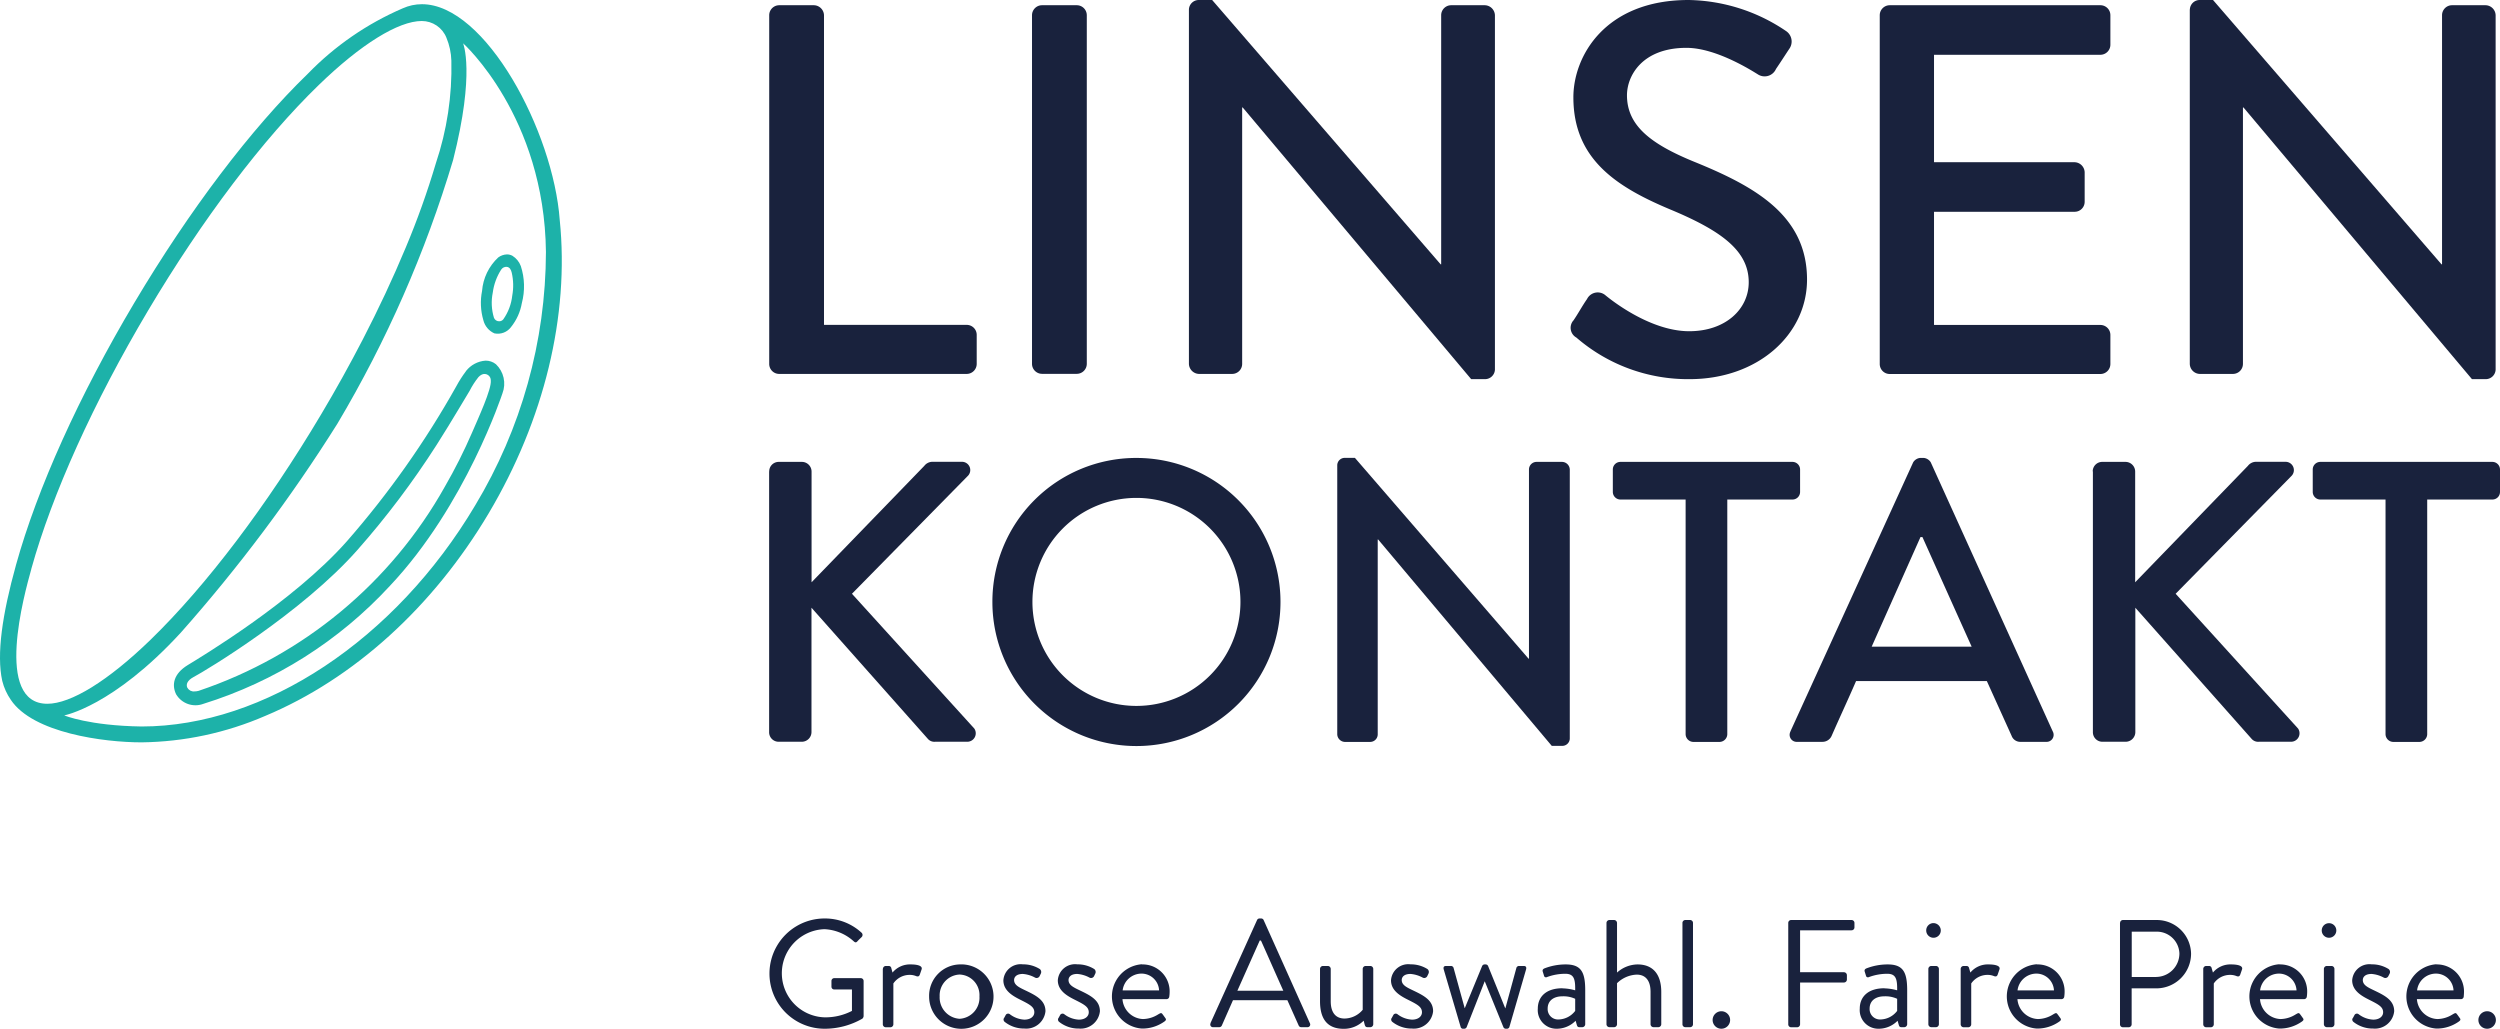 <svg xmlns="http://www.w3.org/2000/svg" xmlns:xlink="http://www.w3.org/1999/xlink" width="291.572" height="119.99" viewBox="0 0 291.572 119.99">
  <defs>
    <clipPath id="clip-path">
      <path id="Pfad_82" data-name="Pfad 82" d="M21.85,80.22c-.19-.41.01-.87.71-1.25,1.47-.77,12.68-7.54,19.1-14.8a99.7,99.7,0,0,0,9.26-12.28c.92-1.44,1.8-2.9,2.68-4.36l1.17-1.95a9.281,9.281,0,0,1,1.03-1.6,1.275,1.275,0,0,1,.4-.3.736.736,0,0,1,1.04.7c.1,1.01-1.45,4.36-2.18,6.06a61.208,61.208,0,0,1-3.18,6.32A51.9,51.9,0,0,1,23.17,80.57a1.876,1.876,0,0,1-.5.07.822.822,0,0,1-.8-.41M54.35,43.28a13.791,13.791,0,0,0-1.14,1.78A106.583,106.583,0,0,1,40.47,63.11C34.21,70.2,23.26,76.73,21.89,77.57c-1.65,1.01-1.89,2.3-1.35,3.41a2.629,2.629,0,0,0,3.17,1.11A49.656,49.656,0,0,0,45.47,68.33c8.86-9.39,13.12-22.44,13.13-22.46a3.138,3.138,0,0,0-.76-3.39,1.9,1.9,0,0,0-1.21-.42,3.2,3.2,0,0,0-2.29,1.22" fill="none"/>
    </clipPath>
    <linearGradient id="linear-gradient" x1="-7.574" y1="-17.173" x2="-7.549" y2="-17.173" gradientUnits="objectBoundingBox">
      <stop offset="0" stop-color="#26aed8"/>
      <stop offset="1" stop-color="#1db2a9"/>
    </linearGradient>
    <clipPath id="clip-path-2">
      <path id="Pfad_83" data-name="Pfad 83" d="M7.47,83.44s5.69-1.03,13.61-9.65A184.719,184.719,0,0,0,39.35,49.41,136.671,136.671,0,0,0,52.84,18.67C55.45,8.39,54,5.05,54.01,5.05s9.49,8.53,9.66,24.34a57.528,57.528,0,0,1-8.25,29.55C46.11,74.61,30.84,84.73,16.51,84.73h0c-6.14-.09-9.03-1.29-9.03-1.3M3.65,66.35c2.43-8.74,7.26-19.43,13.6-30.1S30.67,16.22,37.18,9.91c4.89-4.74,9.27-7.46,12.01-7.46a3.088,3.088,0,0,1,2.87,1.94,7.5,7.5,0,0,1,.58,2.69,34.883,34.883,0,0,1-1.81,11.97,94.784,94.784,0,0,1-3.51,9.82c-1.51,3.63-3.19,7.19-4.99,10.68q-2.295,4.44-4.85,8.73C31.14,58.95,24.06,68.3,17.55,74.62c-4.95,4.8-9.29,7.46-12.03,7.46-6.25,0-2.68-12.8-1.87-15.71M46.97.97A34.374,34.374,0,0,0,35.9,8.6c-6.63,6.42-13.81,15.91-20.24,26.72S4.34,56.97,1.87,65.87C.26,71.66-.42,76.32.26,79.41a6.746,6.746,0,0,0,1,2.21c2.58,3.87,10.85,4.96,15.25,4.96A37.387,37.387,0,0,0,30.92,83.5c10.33-4.32,19.59-12.72,26.07-23.63s9.43-23.06,8.29-34.2C64.53,15.33,56.62.49,49.21.49a5.445,5.445,0,0,0-2.24.48" fill="none"/>
    </clipPath>
    <linearGradient id="linear-gradient-2" x1="-4.089" y1="-7.458" x2="-4.074" y2="-7.458" xlink:href="#linear-gradient"/>
    <clipPath id="clip-path-3">
      <path id="Pfad_84" data-name="Pfad 84" d="M57.61,37.07a5.98,5.98,0,0,1-.14-2.95,6.527,6.527,0,0,1,.97-2.66.715.715,0,0,1,.66-.34c.37.05.5.36.58.68a6.541,6.541,0,0,1,.06,2.68,5.9,5.9,0,0,1-1.04,2.76.605.605,0,0,1-.49.23.635.635,0,0,1-.6-.4m.49-7.04a5.982,5.982,0,0,0-1.88,3.9,7.154,7.154,0,0,0,.15,3.41,2.278,2.278,0,0,0,1.29,1.54,1.925,1.925,0,0,0,1.95-.75,6.113,6.113,0,0,0,1.25-2.78,7.639,7.639,0,0,0-.12-4.32,2.413,2.413,0,0,0-.98-1.2,1.34,1.34,0,0,0-.63-.16,1.812,1.812,0,0,0-1.03.36" fill="none"/>
    </clipPath>
    <linearGradient id="linear-gradient-3" x1="-62.478" y1="-87.69" x2="-62.288" y2="-87.69" xlink:href="#linear-gradient"/>
  </defs>
  <g id="Ebene_1-2" transform="translate(0.002)">
    <path id="Pfad_43" data-name="Pfad 43" d="M89.71,1.78A1.171,1.171,0,0,1,90.88.61h4.05A1.205,1.205,0,0,1,96.1,1.78V37.89h16.64a1.165,1.165,0,0,1,1.17,1.17v3.38a1.171,1.171,0,0,1-1.17,1.17H90.88a1.165,1.165,0,0,1-1.17-1.17Z" fill="#19223d"/>
    <path id="Pfad_44" data-name="Pfad 44" d="M121.53.61h4.05a1.171,1.171,0,0,1,1.17,1.17V42.43a1.171,1.171,0,0,1-1.17,1.17h-4.05a1.171,1.171,0,0,1-1.17-1.17V1.78A1.171,1.171,0,0,1,121.53.61Z" fill="#19223d"/>
    <path id="Pfad_45" data-name="Pfad 45" d="M138.66,1.1A1.152,1.152,0,0,1,139.83,0h1.54l26.65,30.83h.06V1.78A1.171,1.171,0,0,1,169.25.61h3.93a1.212,1.212,0,0,1,1.17,1.17V43.11a1.16,1.16,0,0,1-1.17,1.11h-1.6L144.93,12.53h-.06V42.44a1.171,1.171,0,0,1-1.17,1.17h-3.87a1.212,1.212,0,0,1-1.17-1.17V1.1Z" fill="#19223d"/>
    <path id="Pfad_46" data-name="Pfad 46" d="M183.49,37.4c.55-.8,1.04-1.72,1.6-2.52a1.392,1.392,0,0,1,2.09-.49c.37.31,5.1,4.24,9.83,4.24,4.24,0,6.94-2.58,6.94-5.71,0-3.68-3.19-6.02-9.27-8.54-6.26-2.64-11.18-5.89-11.18-13.02C183.49,6.57,187.18,0,196.94,0A20.8,20.8,0,0,1,208.3,3.62a1.467,1.467,0,0,1,.37,2.09c-.49.74-1.04,1.6-1.54,2.33a1.446,1.446,0,0,1-2.15.61c-.43-.25-4.73-3.07-8.29-3.07-5.16,0-6.94,3.26-6.94,5.53,0,3.5,2.7,5.65,7.8,7.74,7.12,2.89,13.2,6.26,13.2,13.76,0,6.39-5.71,11.61-13.7,11.61a19.883,19.883,0,0,1-13.2-4.85,1.3,1.3,0,0,1-.37-1.97" fill="#19223d"/>
    <path id="Pfad_47" data-name="Pfad 47" d="M219.23,1.78A1.171,1.171,0,0,1,220.4.61h24.56a1.165,1.165,0,0,1,1.17,1.17V5.22a1.171,1.171,0,0,1-1.17,1.17h-19.4V18.92h16.4a1.212,1.212,0,0,1,1.17,1.17v3.44a1.165,1.165,0,0,1-1.17,1.17h-16.4V37.9h19.4a1.165,1.165,0,0,1,1.17,1.17v3.38a1.171,1.171,0,0,1-1.17,1.17H220.4a1.165,1.165,0,0,1-1.17-1.17Z" fill="#19223d"/>
    <path id="Pfad_48" data-name="Pfad 48" d="M255.4,1.1A1.149,1.149,0,0,1,256.56,0h1.54l26.65,30.83h.06V1.78A1.169,1.169,0,0,1,285.97.61h3.93a1.2,1.2,0,0,1,1.16,1.17V43.11a1.158,1.158,0,0,1-1.16,1.11h-1.6L261.65,12.53h-.06V42.44a1.171,1.171,0,0,1-1.17,1.17h-3.87a1.2,1.2,0,0,1-1.16-1.17V1.1Z" fill="#19223d"/>
    <path id="Pfad_49" data-name="Pfad 49" d="M89.71,54.99a1.106,1.106,0,0,1,1.12-1.12h2.7a1.131,1.131,0,0,1,1.12,1.12V67.91L107.8,54.33a1.209,1.209,0,0,1,.89-.47h3.5a.964.964,0,0,1,.65,1.68L99.36,69.25l14.27,15.72a.988.988,0,0,1-.84,1.54h-3.73a1,1,0,0,1-.84-.33L94.64,70.88V85.39a1.131,1.131,0,0,1-1.12,1.12h-2.7a1.106,1.106,0,0,1-1.12-1.12V54.97Z" fill="#19223d"/>
    <path id="Pfad_50" data-name="Pfad 50" d="M132.49,53.41a16.8,16.8,0,1,1-16.75,16.84,16.76,16.76,0,0,1,16.75-16.84m0,28.92a12.13,12.13,0,1,0-12.08-12.08,12.125,12.125,0,0,0,12.08,12.08" fill="#19223d"/>
    <path id="Pfad_51" data-name="Pfad 51" d="M155.96,54.24a.876.876,0,0,1,.89-.84h1.17l20.25,23.42h.05V54.76a.885.885,0,0,1,.89-.89h2.98a.919.919,0,0,1,.89.89V86.15a.876.876,0,0,1-.89.84h-1.21L160.73,62.92h-.05V85.64a.885.885,0,0,1-.89.89h-2.94a.919.919,0,0,1-.89-.89V54.24Z" fill="#19223d"/>
    <path id="Pfad_52" data-name="Pfad 52" d="M196.59,58.26h-7.6a.892.892,0,0,1-.89-.89V54.76a.885.885,0,0,1,.89-.89h20.06a.892.892,0,0,1,.89.89v2.61a.885.885,0,0,1-.89.89h-7.6V85.64a.919.919,0,0,1-.89.89h-3.08a.919.919,0,0,1-.89-.89V58.26Z" fill="#19223d"/>
    <path id="Pfad_53" data-name="Pfad 53" d="M208.81,85.31l14.32-31.39a1.087,1.087,0,0,1,.79-.51h.47a1.087,1.087,0,0,1,.79.51l14.23,31.39a.819.819,0,0,1-.79,1.21h-2.94a1.077,1.077,0,0,1-1.07-.7l-2.89-6.39H216.47c-.93,2.15-1.91,4.24-2.85,6.39a1.163,1.163,0,0,1-1.07.7h-2.94a.821.821,0,0,1-.79-1.21m21.13-9.89-5.74-12.78h-.23l-5.69,12.78Z" fill="#19223d"/>
    <path id="Pfad_54" data-name="Pfad 54" d="M244.07,54.99a1.106,1.106,0,0,1,1.12-1.12h2.71a1.131,1.131,0,0,1,1.12,1.12V67.91l13.15-13.58a1.209,1.209,0,0,1,.89-.47h3.5a.969.969,0,0,1,.66,1.68L253.74,69.25l14.28,15.72a.988.988,0,0,1-.84,1.54h-3.73a1,1,0,0,1-.84-.33l-13.57-15.3V85.39a1.131,1.131,0,0,1-1.12,1.12h-2.71a1.106,1.106,0,0,1-1.12-1.12V54.97Z" fill="#19223d"/>
    <path id="Pfad_55" data-name="Pfad 55" d="M278.22,58.26h-7.6a.892.892,0,0,1-.89-.89V54.76a.885.885,0,0,1,.89-.89h20.06a.892.892,0,0,1,.89.89v2.61a.885.885,0,0,1-.89.89h-7.6V85.64a.919.919,0,0,1-.89.89h-3.08a.919.919,0,0,1-.89-.89V58.26Z" fill="#19223d"/>
    <path id="Pfad_56" data-name="Pfad 56" d="M96.16,107.12a6.3,6.3,0,0,1,4.32,1.66.351.351,0,0,1,.02.5c-.16.16-.36.34-.5.5-.16.18-.27.16-.46-.02a5.445,5.445,0,0,0-3.39-1.39,5.143,5.143,0,0,0,0,10.28,6.713,6.713,0,0,0,3.21-.75v-2.5H97.31a.321.321,0,0,1-.34-.32v-.66a.326.326,0,0,1,.34-.34h3.09a.333.333,0,0,1,.32.34v4.09a.469.469,0,0,1-.14.29,8.8,8.8,0,0,1-4.41,1.18,6.43,6.43,0,1,1,0-12.86" fill="#19223d"/>
    <path id="Pfad_57" data-name="Pfad 57" d="M102.97,113a.35.35,0,0,1,.34-.34h.34a.3.3,0,0,1,.3.25l.14.52a2.634,2.634,0,0,1,2.14-.95c.54,0,1.43.09,1.25.59l-.21.61c-.09.23-.25.23-.43.16a1.882,1.882,0,0,0-.7-.14,2.3,2.3,0,0,0-1.95,1v4.77a.35.35,0,0,1-.34.34h-.55a.35.35,0,0,1-.34-.34v-6.46Z" fill="#19223d"/>
    <path id="Pfad_58" data-name="Pfad 58" d="M111.91,112.48a3.756,3.756,0,1,1-3.55,3.73,3.656,3.656,0,0,1,3.55-3.73m0,6.34a2.46,2.46,0,0,0,2.32-2.61,2.4,2.4,0,0,0-2.32-2.55,2.43,2.43,0,0,0-2.32,2.55,2.485,2.485,0,0,0,2.32,2.61" fill="#19223d"/>
    <path id="Pfad_59" data-name="Pfad 59" d="M117.06,118.8c.07-.11.2-.36.25-.45a.328.328,0,0,1,.48-.05,3.035,3.035,0,0,0,1.68.62c.73,0,1.16-.38,1.16-.86,0-.63-.54-.91-1.57-1.43-.95-.47-2.04-1.09-2.04-2.3a2.013,2.013,0,0,1,2.27-1.86,3.658,3.658,0,0,1,1.98.55.438.438,0,0,1,.11.55l-.14.29a.392.392,0,0,1-.52.16,3.56,3.56,0,0,0-1.43-.43c-.8,0-1.02.41-1.02.71,0,.59.59.86,1.32,1.21,1.23.59,2.34,1.14,2.34,2.43a2.259,2.259,0,0,1-2.46,2.02,3.624,3.624,0,0,1-2.32-.8.366.366,0,0,1-.09-.38" fill="#19223d"/>
    <path id="Pfad_60" data-name="Pfad 60" d="M123.41,118.8c.07-.11.2-.36.25-.45a.328.328,0,0,1,.48-.05,3.035,3.035,0,0,0,1.68.62c.73,0,1.16-.38,1.16-.86,0-.63-.54-.91-1.57-1.43-.95-.47-2.04-1.09-2.04-2.3a2.013,2.013,0,0,1,2.27-1.86,3.658,3.658,0,0,1,1.98.55.438.438,0,0,1,.11.55l-.14.29a.392.392,0,0,1-.52.16,3.56,3.56,0,0,0-1.43-.43c-.8,0-1.02.41-1.02.71,0,.59.59.86,1.32,1.21,1.23.59,2.34,1.14,2.34,2.43a2.259,2.259,0,0,1-2.46,2.02,3.624,3.624,0,0,1-2.32-.8.366.366,0,0,1-.09-.38" fill="#19223d"/>
    <path id="Pfad_61" data-name="Pfad 61" d="M133.18,112.48a3.147,3.147,0,0,1,3.23,3.27,3.886,3.886,0,0,1-.04.48.325.325,0,0,1-.32.3h-5.14a2.5,2.5,0,0,0,2.39,2.32,3.4,3.4,0,0,0,1.77-.54c.25-.14.36-.23.5-.04.11.14.2.27.3.41.12.16.2.27-.07.46a4.426,4.426,0,0,1-2.62.82,3.759,3.759,0,0,1,0-7.5m2,3.05a2.053,2.053,0,0,0-2-1.96,2.224,2.224,0,0,0-2.25,1.96Z" fill="#19223d"/>
    <path id="Pfad_62" data-name="Pfad 62" d="M141.17,119.34l5.43-12.02a.312.312,0,0,1,.3-.2h.18a.312.312,0,0,1,.3.2l5.39,12.02a.312.312,0,0,1-.3.46h-.71a.319.319,0,0,1-.3-.2l-1.32-2.95H143.8l-1.3,2.95a.33.33,0,0,1-.3.2h-.71a.31.31,0,0,1-.3-.46m8.48-3.79c-.88-1.95-1.73-3.91-2.61-5.86h-.14l-2.61,5.86Z" fill="#19223d"/>
    <path id="Pfad_63" data-name="Pfad 63" d="M153.95,113a.35.35,0,0,1,.34-.34h.57a.35.35,0,0,1,.34.34v3.77c0,1.36.61,2.02,1.61,2.02a2.8,2.8,0,0,0,2.12-1.02V113a.35.35,0,0,1,.34-.34h.55a.35.35,0,0,1,.34.34v6.46a.35.35,0,0,1-.34.34h-.34c-.2,0-.27-.12-.32-.3l-.12-.46a3.254,3.254,0,0,1-2.32.95c-2.07,0-2.77-1.34-2.77-3.23v-3.75Z" fill="#19223d"/>
    <path id="Pfad_64" data-name="Pfad 64" d="M162.27,118.8c.07-.11.2-.36.25-.45a.328.328,0,0,1,.48-.05,3.035,3.035,0,0,0,1.68.62c.73,0,1.16-.38,1.16-.86,0-.63-.54-.91-1.57-1.43-.95-.47-2.04-1.09-2.04-2.3a2.013,2.013,0,0,1,2.27-1.86,3.658,3.658,0,0,1,1.98.55.438.438,0,0,1,.11.55l-.14.29a.392.392,0,0,1-.52.16,3.56,3.56,0,0,0-1.43-.43c-.8,0-1.02.41-1.02.71,0,.59.59.86,1.32,1.21,1.23.59,2.34,1.14,2.34,2.43a2.259,2.259,0,0,1-2.46,2.02,3.624,3.624,0,0,1-2.32-.8.366.366,0,0,1-.09-.38" fill="#19223d"/>
    <path id="Pfad_65" data-name="Pfad 65" d="M168.38,113.07c-.07-.25,0-.41.27-.41h.55a.321.321,0,0,1,.32.2l1.3,4.71h.02l2.02-4.91a.316.316,0,0,1,.3-.18h.09a.306.306,0,0,1,.3.18l2,4.93h.02l1.29-4.73a.322.322,0,0,1,.3-.2h.55c.27,0,.34.16.27.41l-1.95,6.73a.306.306,0,0,1-.3.18h-.09a.306.306,0,0,1-.3-.18l-2.18-5.36-2.11,5.36a.316.316,0,0,1-.3.18h-.09a.281.281,0,0,1-.3-.18l-1.98-6.73Z" fill="#19223d"/>
    <path id="Pfad_66" data-name="Pfad 66" d="M182.19,115.27a5.923,5.923,0,0,1,1.52.23c.02-1.32-.14-1.93-1.16-1.93a6.184,6.184,0,0,0-2.14.39.236.236,0,0,1-.34-.18l-.14-.45c-.07-.21.04-.32.2-.39a6.833,6.833,0,0,1,2.48-.46c1.82,0,2.27.93,2.27,3.02v3.96a.35.35,0,0,1-.34.34h-.34c-.2,0-.25-.11-.3-.27l-.14-.48a3.089,3.089,0,0,1-2.21.93,2.171,2.171,0,0,1-2.2-2.34c0-1.43,1.02-2.38,2.86-2.38m-.46,3.64a2.512,2.512,0,0,0,1.96-1v-1.41a3.217,3.217,0,0,0-1.5-.29c-1,0-1.71.5-1.71,1.43a1.207,1.207,0,0,0,1.25,1.27" fill="#19223d"/>
    <path id="Pfad_67" data-name="Pfad 67" d="M187.36,107.64a.35.35,0,0,1,.34-.34h.55a.35.35,0,0,1,.34.34v5.79a3.648,3.648,0,0,1,2.39-.95c1.77,0,2.77,1.12,2.77,3.21v3.77a.35.35,0,0,1-.34.34h-.57a.35.35,0,0,1-.34-.34v-3.77c0-1.36-.61-2.02-1.61-2.02a3.462,3.462,0,0,0-2.3,1v4.79a.35.35,0,0,1-.34.34h-.55a.35.35,0,0,1-.34-.34V107.64Z" fill="#19223d"/>
    <path id="Pfad_68" data-name="Pfad 68" d="M196.56,107.3h.55a.337.337,0,0,1,.34.34v11.82a.337.337,0,0,1-.34.34h-.55a.337.337,0,0,1-.34-.34V107.64A.337.337,0,0,1,196.56,107.3Z" fill="#19223d"/>
    <path id="Pfad_69" data-name="Pfad 69" d="M200.76,117.94a1.02,1.02,0,1,1-1.02,1.02,1.024,1.024,0,0,1,1.02-1.02" fill="#19223d"/>
    <path id="Pfad_70" data-name="Pfad 70" d="M208.56,107.64a.337.337,0,0,1,.34-.34h7.04a.337.337,0,0,1,.34.34v.52a.337.337,0,0,1-.34.34h-6v4.89h5.12a.35.35,0,0,1,.34.34v.52a.35.35,0,0,1-.34.34h-5.12v4.88a.35.35,0,0,1-.34.34h-.7a.337.337,0,0,1-.34-.34V107.65Z" fill="#19223d"/>
    <path id="Pfad_71" data-name="Pfad 71" d="M219.74,115.27a5.923,5.923,0,0,1,1.52.23c.02-1.32-.14-1.93-1.16-1.93a6.184,6.184,0,0,0-2.14.39.236.236,0,0,1-.34-.18l-.14-.45c-.07-.21.04-.32.2-.39a6.833,6.833,0,0,1,2.48-.46c1.82,0,2.27.93,2.27,3.02v3.96a.35.35,0,0,1-.34.34h-.34c-.2,0-.25-.11-.3-.27l-.14-.48a3.089,3.089,0,0,1-2.21.93,2.171,2.171,0,0,1-2.2-2.34c0-1.43,1.02-2.38,2.86-2.38m-.46,3.64a2.512,2.512,0,0,0,1.96-1v-1.41a3.217,3.217,0,0,0-1.5-.29c-1,0-1.71.5-1.71,1.43a1.207,1.207,0,0,0,1.25,1.27" fill="#19223d"/>
    <path id="Pfad_72" data-name="Pfad 72" d="M224.65,108.52a.849.849,0,0,1,.84-.86.866.866,0,0,1,.86.86.85.85,0,0,1-1.7,0m.25,4.48a.35.35,0,0,1,.34-.34h.55a.35.35,0,0,1,.34.34v6.46a.35.35,0,0,1-.34.34h-.55a.35.35,0,0,1-.34-.34Z" fill="#19223d"/>
    <path id="Pfad_73" data-name="Pfad 73" d="M228.67,113a.35.35,0,0,1,.34-.34h.34a.3.3,0,0,1,.3.25l.15.52a2.634,2.634,0,0,1,2.14-.95c.54,0,1.43.09,1.25.59l-.21.61c-.09.23-.25.23-.43.16a1.882,1.882,0,0,0-.7-.14,2.3,2.3,0,0,0-1.95,1v4.77a.35.35,0,0,1-.34.34h-.55a.35.35,0,0,1-.34-.34v-6.46Z" fill="#19223d"/>
    <path id="Pfad_74" data-name="Pfad 74" d="M237.56,112.48a3.147,3.147,0,0,1,3.23,3.27,3.886,3.886,0,0,1-.04.48.325.325,0,0,1-.32.3h-5.14a2.5,2.5,0,0,0,2.39,2.32,3.4,3.4,0,0,0,1.77-.54c.25-.14.36-.23.5-.04.11.14.2.27.3.41.12.16.2.27-.07.46a4.462,4.462,0,0,1-2.63.82,3.759,3.759,0,0,1,0-7.5m2,3.05a2.06,2.06,0,0,0-2-1.96,2.224,2.224,0,0,0-2.25,1.96Z" fill="#19223d"/>
    <path id="Pfad_75" data-name="Pfad 75" d="M247.26,107.64a.337.337,0,0,1,.34-.34h3.94a4,4,0,0,1,4,3.95,4.051,4.051,0,0,1-3.98,4.02h-2.95v4.2a.35.35,0,0,1-.34.34h-.68a.337.337,0,0,1-.34-.34V107.65Zm4.2,6.3a2.738,2.738,0,0,0,2.72-2.73,2.632,2.632,0,0,0-2.72-2.55h-2.84v5.29h2.84Z" fill="#19223d"/>
    <path id="Pfad_76" data-name="Pfad 76" d="M256.96,113a.35.35,0,0,1,.34-.34h.34a.3.3,0,0,1,.3.25l.15.52a2.634,2.634,0,0,1,2.14-.95c.54,0,1.43.09,1.25.59l-.21.61c-.09.23-.25.23-.43.16a1.882,1.882,0,0,0-.7-.14,2.3,2.3,0,0,0-1.95,1v4.77a.35.35,0,0,1-.34.34h-.55a.35.35,0,0,1-.34-.34v-6.46Z" fill="#19223d"/>
    <path id="Pfad_77" data-name="Pfad 77" d="M265.85,112.48a3.147,3.147,0,0,1,3.23,3.27,3.88,3.88,0,0,1-.04.48.325.325,0,0,1-.32.3h-5.14a2.5,2.5,0,0,0,2.39,2.32,3.4,3.4,0,0,0,1.77-.54c.25-.14.36-.23.5-.04.11.14.2.27.3.41.12.16.2.27-.07.46a4.462,4.462,0,0,1-2.63.82,3.759,3.759,0,0,1,0-7.5m2,3.05a2.06,2.06,0,0,0-2-1.96,2.224,2.224,0,0,0-2.25,1.96Z" fill="#19223d"/>
    <path id="Pfad_78" data-name="Pfad 78" d="M270.78,108.52a.85.85,0,1,1,1.7,0,.85.85,0,0,1-1.7,0m.25,4.48a.35.35,0,0,1,.34-.34h.55a.35.35,0,0,1,.34.34v6.46a.35.35,0,0,1-.34.34h-.55a.35.35,0,0,1-.34-.34Z" fill="#19223d"/>
    <path id="Pfad_79" data-name="Pfad 79" d="M274.37,118.8c.07-.11.2-.36.25-.45a.327.327,0,0,1,.48-.05,3.035,3.035,0,0,0,1.68.62c.73,0,1.16-.38,1.16-.86,0-.63-.54-.91-1.57-1.43-.95-.47-2.04-1.09-2.04-2.3a2.013,2.013,0,0,1,2.27-1.86,3.658,3.658,0,0,1,1.98.55.438.438,0,0,1,.11.55l-.15.29a.392.392,0,0,1-.52.16,3.56,3.56,0,0,0-1.43-.43c-.8,0-1.02.41-1.02.71,0,.59.59.86,1.32,1.21,1.23.59,2.34,1.14,2.34,2.43a2.259,2.259,0,0,1-2.46,2.02,3.624,3.624,0,0,1-2.32-.8.366.366,0,0,1-.09-.38" fill="#19223d"/>
    <path id="Pfad_80" data-name="Pfad 80" d="M284.14,112.48a3.153,3.153,0,0,1,3.23,3.27c0,.12-.02.36-.03.48a.325.325,0,0,1-.32.3h-5.14a2.5,2.5,0,0,0,2.39,2.32,3.4,3.4,0,0,0,1.77-.54c.25-.14.36-.23.5-.04.11.14.2.27.3.41.12.16.2.27-.07.46a4.426,4.426,0,0,1-2.62.82,3.759,3.759,0,0,1,0-7.5m2,3.05a2.053,2.053,0,0,0-2-1.96,2.217,2.217,0,0,0-2.25,1.96Z" fill="#19223d"/>
    <path id="Pfad_81" data-name="Pfad 81" d="M290.07,117.94a1.02,1.02,0,1,1-1.02,1.02,1.024,1.024,0,0,1,1.02-1.02" fill="#19223d"/>
    <g id="Gruppe_2358" data-name="Gruppe 2358" clip-path="url(#clip-path)">
      <rect id="Rechteck_4344" data-name="Rechteck 4344" width="38.97" height="40.42" transform="translate(19.97 42.05)" fill="url(#linear-gradient)"/>
    </g>
    <g id="Gruppe_2359" data-name="Gruppe 2359" clip-path="url(#clip-path-2)">
      <rect id="Rechteck_4345" data-name="Rechteck 4345" width="67.16" height="86.1" transform="translate(-0.74 0.49)" fill="url(#linear-gradient-2)"/>
    </g>
    <g id="Gruppe_2360" data-name="Gruppe 2360" clip-path="url(#clip-path-3)">
      <rect id="Rechteck_4346" data-name="Rechteck 4346" width="5.27" height="9.45" transform="translate(56 29.66)" fill="url(#linear-gradient-3)"/>
    </g>
  </g>
</svg>
